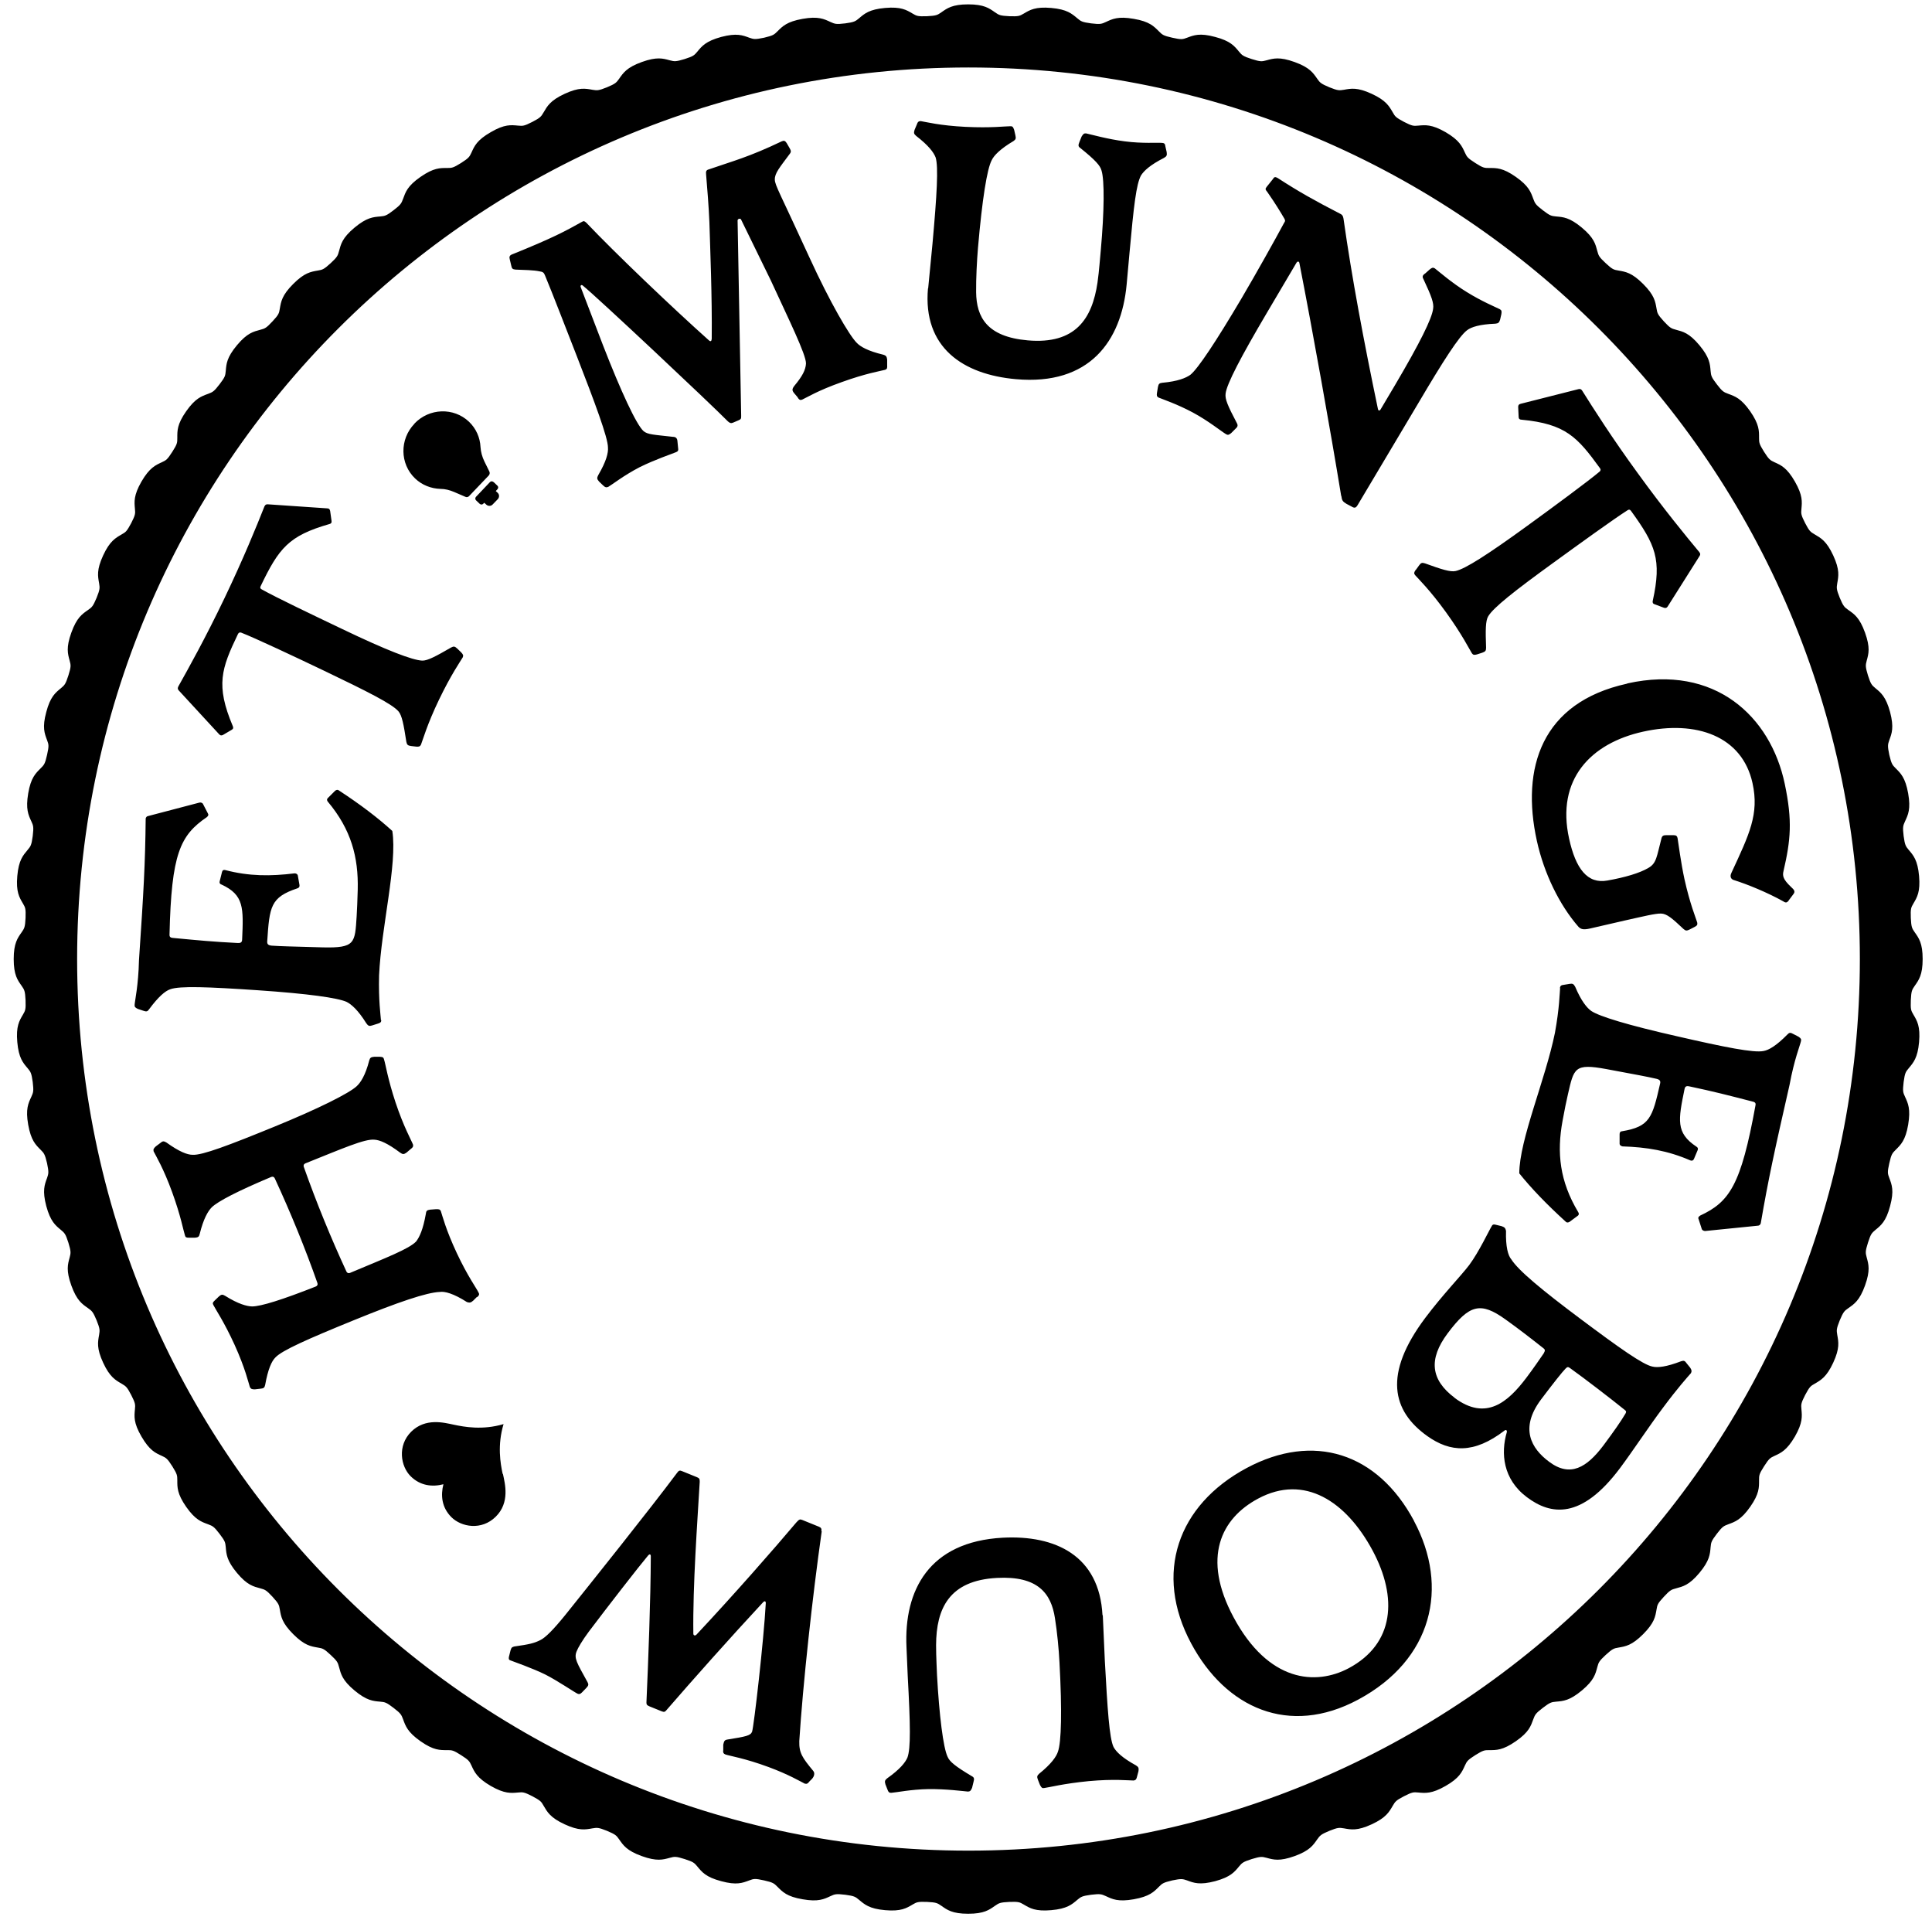 <svg xmlns="http://www.w3.org/2000/svg" width="124" height="123" viewBox="0 0 124 123" fill="none"><path d="M122.89 63.26C123.15 62.89 123.4 62.56 123.4 61.54C123.4 60.51 123.15 60.19 122.89 59.82C122.71 59.56 122.67 59.49 122.64 58.9C122.62 58.31 122.65 58.24 122.81 57.97C123.04 57.58 123.26 57.23 123.17 56.21C123.08 55.19 122.8 54.88 122.51 54.54C122.31 54.3 122.26 54.23 122.18 53.65C122.11 53.06 122.14 52.99 122.27 52.7C122.46 52.29 122.65 51.92 122.47 50.91C122.29 49.9 121.99 49.62 121.67 49.3C121.45 49.08 121.4 49.02 121.26 48.44C121.14 47.86 121.16 47.78 121.26 47.49C121.42 47.06 121.57 46.68 121.31 45.69C121.04 44.7 120.72 44.45 120.37 44.16C120.13 43.96 120.07 43.9 119.89 43.34C119.72 42.78 119.73 42.69 119.81 42.39C119.93 41.95 120.05 41.56 119.7 40.59C119.35 39.62 119 39.4 118.63 39.14C118.38 38.96 118.31 38.91 118.08 38.36C117.86 37.81 117.87 37.73 117.92 37.42C118 36.97 118.09 36.57 117.66 35.64C117.23 34.71 116.86 34.52 116.47 34.29C116.2 34.13 116.13 34.09 115.86 33.57C115.59 33.04 115.59 32.96 115.62 32.65C115.66 32.2 115.71 31.79 115.2 30.9C114.69 30.01 114.31 29.85 113.89 29.66C113.61 29.53 113.54 29.49 113.22 28.99C112.91 28.49 112.9 28.41 112.9 28.1C112.9 27.65 112.92 27.24 112.33 26.39C111.74 25.55 111.35 25.43 110.92 25.27C110.63 25.16 110.55 25.13 110.19 24.66C109.83 24.19 109.82 24.11 109.79 23.8C109.75 23.35 109.73 22.94 109.07 22.15C108.41 21.36 108.01 21.28 107.57 21.16C107.27 21.08 107.19 21.05 106.79 20.62C106.39 20.18 106.37 20.1 106.32 19.8C106.24 19.35 106.19 18.95 105.46 18.22C104.73 17.49 104.33 17.44 103.88 17.36C103.57 17.31 103.49 17.29 103.06 16.89C102.63 16.49 102.6 16.41 102.52 16.11C102.4 15.67 102.32 15.27 101.53 14.61C100.74 13.95 100.33 13.93 99.88 13.89C99.57 13.86 99.49 13.85 99.02 13.49C98.55 13.13 98.52 13.05 98.41 12.76C98.25 12.33 98.13 11.94 97.29 11.35C96.45 10.76 96.04 10.78 95.58 10.78C95.27 10.78 95.19 10.78 94.69 10.46C94.19 10.14 94.15 10.07 94.02 9.79C93.83 9.38 93.67 9 92.78 8.48C91.89 7.97 91.48 8.02 91.03 8.06C90.72 8.09 90.64 8.09 90.11 7.82C89.59 7.54 89.54 7.48 89.39 7.21C89.16 6.82 88.97 6.45 88.04 6.02C87.11 5.59 86.71 5.68 86.26 5.76C85.95 5.81 85.87 5.82 85.32 5.6C84.78 5.37 84.72 5.31 84.54 5.05C84.28 4.68 84.06 4.33 83.09 3.98C82.12 3.63 81.73 3.75 81.29 3.87C80.99 3.95 80.91 3.97 80.34 3.79C79.78 3.61 79.72 3.55 79.52 3.31C79.23 2.96 78.98 2.63 77.99 2.37C77 2.1 76.62 2.26 76.19 2.42C75.9 2.53 75.82 2.55 75.24 2.42C74.66 2.29 74.6 2.23 74.38 2.01C74.06 1.69 73.78 1.38 72.77 1.21C71.76 1.03 71.39 1.22 70.98 1.41C70.7 1.54 70.62 1.57 70.03 1.5C69.44 1.42 69.38 1.37 69.14 1.17C68.79 0.88 68.49 0.6 67.47 0.51C66.45 0.42 66.1 0.64 65.71 0.87C65.44 1.03 65.37 1.06 64.78 1.04C64.19 1.01 64.12 0.97 63.86 0.79C63.49 0.53 63.16 0.28 62.14 0.28C61.12 0.28 60.79 0.53 60.42 0.79C60.16 0.97 60.09 1.01 59.5 1.04C58.91 1.06 58.84 1.03 58.57 0.87C58.18 0.64 57.83 0.42 56.81 0.51C55.79 0.6 55.48 0.88 55.14 1.17C54.9 1.37 54.83 1.42 54.25 1.5C53.66 1.57 53.59 1.54 53.3 1.41C52.89 1.22 52.52 1.03 51.51 1.21C50.5 1.39 50.22 1.69 49.9 2.01C49.68 2.23 49.62 2.28 49.04 2.42C48.46 2.54 48.38 2.52 48.09 2.42C47.66 2.26 47.28 2.11 46.29 2.37C45.3 2.64 45.05 2.96 44.76 3.31C44.56 3.55 44.5 3.61 43.94 3.79C43.38 3.96 43.29 3.95 42.99 3.87C42.55 3.75 42.16 3.63 41.19 3.98C40.22 4.33 40 4.68 39.74 5.05C39.56 5.3 39.51 5.37 38.96 5.6C38.41 5.82 38.33 5.81 38.02 5.76C37.57 5.68 37.17 5.59 36.24 6.02C35.31 6.45 35.12 6.82 34.89 7.21C34.73 7.48 34.69 7.55 34.17 7.82C33.64 8.09 33.56 8.09 33.25 8.06C32.8 8.02 32.39 7.96 31.5 8.48C30.61 8.99 30.45 9.37 30.26 9.79C30.13 10.07 30.09 10.14 29.59 10.46C29.09 10.77 29.01 10.78 28.7 10.78C28.25 10.78 27.84 10.76 26.99 11.35C26.14 11.94 26.03 12.33 25.87 12.76C25.76 13.05 25.73 13.13 25.26 13.49C24.79 13.85 24.71 13.86 24.4 13.89C23.95 13.93 23.54 13.95 22.75 14.61C21.96 15.27 21.88 15.67 21.76 16.11C21.68 16.41 21.65 16.49 21.22 16.89C20.78 17.29 20.7 17.31 20.4 17.36C19.95 17.44 19.55 17.49 18.82 18.22C18.09 18.95 18.04 19.35 17.96 19.8C17.91 20.11 17.89 20.19 17.49 20.62C17.09 21.05 17.01 21.08 16.71 21.16C16.27 21.28 15.87 21.36 15.21 22.15C14.55 22.94 14.53 23.35 14.49 23.8C14.46 24.11 14.45 24.19 14.09 24.66C13.73 25.13 13.65 25.16 13.36 25.27C12.93 25.43 12.54 25.55 11.95 26.39C11.36 27.23 11.38 27.64 11.38 28.1C11.38 28.41 11.38 28.49 11.06 28.99C10.74 29.49 10.67 29.53 10.39 29.66C9.98 29.85 9.6 30.01 9.08 30.9C8.57 31.79 8.62 32.2 8.66 32.65C8.69 32.96 8.69 33.04 8.42 33.57C8.14 34.09 8.08 34.14 7.81 34.29C7.42 34.52 7.05 34.71 6.62 35.64C6.19 36.57 6.28 36.97 6.36 37.42C6.41 37.73 6.42 37.81 6.2 38.36C5.97 38.9 5.91 38.96 5.65 39.14C5.28 39.4 4.93 39.62 4.58 40.59C4.23 41.56 4.35 41.95 4.47 42.39C4.55 42.69 4.57 42.77 4.39 43.34C4.21 43.9 4.15 43.96 3.91 44.16C3.56 44.45 3.23 44.7 2.97 45.69C2.7 46.68 2.86 47.06 3.02 47.49C3.13 47.78 3.15 47.86 3.02 48.44C2.89 49.02 2.83 49.08 2.61 49.3C2.29 49.62 1.98 49.9 1.81 50.91C1.64 51.92 1.82 52.29 2.01 52.7C2.14 52.98 2.17 53.06 2.1 53.65C2.02 54.24 1.97 54.3 1.77 54.54C1.48 54.89 1.2 55.19 1.11 56.21C1.02 57.23 1.24 57.58 1.47 57.97C1.63 58.24 1.66 58.31 1.64 58.9C1.61 59.49 1.57 59.56 1.39 59.82C1.13 60.19 0.88 60.52 0.88 61.54C0.88 62.57 1.13 62.89 1.39 63.26C1.57 63.52 1.61 63.59 1.64 64.18C1.66 64.77 1.63 64.84 1.47 65.11C1.24 65.5 1.02 65.85 1.11 66.87C1.2 67.89 1.48 68.2 1.77 68.54C1.97 68.78 2.02 68.85 2.1 69.43C2.17 70.02 2.14 70.09 2.01 70.38C1.82 70.79 1.63 71.16 1.81 72.17C1.99 73.18 2.29 73.46 2.61 73.78C2.83 74 2.88 74.06 3.02 74.64C3.14 75.22 3.12 75.3 3.02 75.59C2.86 76.02 2.71 76.4 2.97 77.39C3.24 78.38 3.56 78.63 3.91 78.92C4.15 79.12 4.21 79.18 4.39 79.74C4.56 80.3 4.55 80.39 4.47 80.69C4.35 81.13 4.23 81.52 4.58 82.49C4.93 83.46 5.28 83.68 5.65 83.94C5.9 84.12 5.97 84.17 6.2 84.72C6.42 85.27 6.41 85.35 6.36 85.66C6.28 86.11 6.19 86.51 6.62 87.44C7.05 88.37 7.42 88.56 7.81 88.79C8.08 88.95 8.15 88.99 8.42 89.51C8.69 90.04 8.69 90.12 8.66 90.43C8.62 90.88 8.56 91.29 9.08 92.18C9.6 93.07 9.97 93.23 10.39 93.42C10.67 93.55 10.74 93.59 11.06 94.09C11.37 94.59 11.38 94.67 11.38 94.98C11.38 95.43 11.36 95.84 11.95 96.69C12.54 97.53 12.93 97.65 13.36 97.81C13.65 97.92 13.73 97.95 14.09 98.42C14.45 98.89 14.46 98.97 14.49 99.28C14.53 99.73 14.55 100.14 15.21 100.93C15.87 101.72 16.27 101.8 16.71 101.92C17.01 102 17.09 102.03 17.49 102.46C17.89 102.9 17.91 102.98 17.96 103.28C18.04 103.73 18.09 104.13 18.82 104.86C19.55 105.59 19.95 105.64 20.4 105.72C20.71 105.77 20.79 105.79 21.22 106.19C21.65 106.59 21.68 106.67 21.76 106.97C21.88 107.41 21.96 107.81 22.75 108.47C23.54 109.13 23.95 109.15 24.4 109.19C24.71 109.22 24.79 109.23 25.26 109.59C25.73 109.95 25.76 110.03 25.87 110.32C26.03 110.75 26.15 111.14 26.99 111.73C27.83 112.32 28.24 112.3 28.7 112.3C29.01 112.3 29.09 112.3 29.59 112.62C30.09 112.94 30.13 113.01 30.26 113.29C30.45 113.7 30.61 114.08 31.5 114.6C32.39 115.11 32.8 115.06 33.25 115.02C33.56 114.99 33.64 114.99 34.17 115.26C34.69 115.54 34.74 115.6 34.89 115.87C35.12 116.26 35.31 116.63 36.24 117.06C37.17 117.49 37.57 117.4 38.02 117.32C38.33 117.27 38.41 117.26 38.96 117.48C39.5 117.71 39.56 117.77 39.74 118.03C40 118.4 40.22 118.75 41.19 119.1C42.16 119.45 42.55 119.33 42.99 119.21C43.29 119.13 43.37 119.11 43.94 119.29C44.5 119.47 44.56 119.53 44.76 119.77C45.05 120.12 45.3 120.45 46.29 120.71C47.28 120.98 47.66 120.82 48.09 120.66C48.38 120.55 48.46 120.53 49.04 120.66C49.62 120.79 49.68 120.85 49.9 121.07C50.22 121.39 50.5 121.7 51.51 121.87C52.52 122.05 52.89 121.86 53.3 121.67C53.58 121.54 53.66 121.51 54.25 121.58C54.84 121.66 54.9 121.71 55.14 121.91C55.49 122.2 55.79 122.48 56.81 122.57C57.83 122.66 58.18 122.44 58.57 122.21C58.84 122.05 58.91 122.02 59.5 122.04C60.09 122.07 60.16 122.11 60.42 122.29C60.79 122.55 61.12 122.8 62.14 122.8C63.16 122.8 63.49 122.55 63.86 122.29C64.12 122.11 64.19 122.07 64.78 122.04C65.37 122.02 65.44 122.05 65.71 122.21C66.1 122.44 66.45 122.66 67.47 122.57C68.49 122.48 68.8 122.2 69.14 121.91C69.38 121.71 69.45 121.66 70.03 121.58C70.62 121.51 70.69 121.54 70.98 121.67C71.39 121.86 71.76 122.05 72.77 121.87C73.78 121.69 74.06 121.39 74.38 121.07C74.6 120.85 74.66 120.8 75.24 120.66C75.82 120.54 75.9 120.56 76.19 120.66C76.62 120.82 77 120.97 77.99 120.71C78.98 120.44 79.23 120.12 79.52 119.77C79.72 119.53 79.78 119.47 80.34 119.29C80.9 119.12 80.99 119.13 81.29 119.21C81.73 119.33 82.12 119.45 83.09 119.1C84.06 118.75 84.28 118.4 84.54 118.03C84.72 117.78 84.77 117.71 85.32 117.48C85.87 117.26 85.95 117.27 86.26 117.32C86.71 117.4 87.11 117.49 88.04 117.06C88.97 116.63 89.16 116.26 89.39 115.87C89.55 115.6 89.59 115.53 90.11 115.26C90.64 114.99 90.72 114.99 91.03 115.02C91.48 115.06 91.89 115.11 92.78 114.6C93.67 114.09 93.83 113.71 94.02 113.29C94.15 113.01 94.19 112.94 94.69 112.62C95.19 112.31 95.27 112.3 95.58 112.3C96.03 112.3 96.44 112.32 97.29 111.73C98.14 111.14 98.25 110.75 98.41 110.32C98.52 110.03 98.55 109.95 99.02 109.59C99.49 109.23 99.57 109.22 99.88 109.19C100.33 109.15 100.74 109.13 101.53 108.47C102.32 107.81 102.4 107.41 102.52 106.97C102.6 106.67 102.63 106.59 103.06 106.19C103.5 105.79 103.58 105.77 103.88 105.72C104.33 105.64 104.73 105.59 105.46 104.86C106.19 104.13 106.24 103.73 106.32 103.28C106.37 102.97 106.39 102.89 106.79 102.46C107.19 102.03 107.27 102 107.57 101.92C108.01 101.8 108.41 101.72 109.07 100.93C109.73 100.14 109.75 99.73 109.79 99.28C109.82 98.97 109.83 98.89 110.19 98.42C110.55 97.95 110.63 97.92 110.92 97.81C111.35 97.65 111.74 97.53 112.33 96.69C112.92 95.85 112.9 95.44 112.9 94.98C112.9 94.67 112.9 94.59 113.22 94.09C113.54 93.59 113.61 93.55 113.89 93.42C114.3 93.23 114.68 93.07 115.2 92.18C115.71 91.29 115.66 90.88 115.62 90.43C115.59 90.12 115.59 90.04 115.86 89.51C116.14 88.99 116.2 88.94 116.47 88.79C116.86 88.56 117.23 88.37 117.66 87.44C118.09 86.51 118 86.11 117.92 85.66C117.87 85.35 117.86 85.27 118.08 84.72C118.31 84.18 118.37 84.12 118.63 83.94C119 83.68 119.35 83.46 119.7 82.49C120.05 81.52 119.93 81.13 119.81 80.69C119.73 80.39 119.71 80.31 119.89 79.74C120.07 79.18 120.13 79.12 120.37 78.92C120.72 78.63 121.05 78.38 121.31 77.39C121.58 76.4 121.42 76.02 121.26 75.59C121.15 75.3 121.13 75.22 121.26 74.64C121.39 74.06 121.45 74 121.67 73.78C121.99 73.46 122.3 73.18 122.47 72.17C122.64 71.16 122.46 70.79 122.27 70.38C122.14 70.1 122.11 70.02 122.18 69.43C122.26 68.84 122.31 68.78 122.51 68.54C122.8 68.19 123.08 67.89 123.17 66.87C123.26 65.85 123.04 65.5 122.81 65.11C122.65 64.84 122.62 64.77 122.64 64.18C122.67 63.59 122.71 63.52 122.89 63.26ZM62.16 118.75C30.56 118.75 4.95 93.14 4.95 61.54C4.95 29.94 30.56 4.33 62.16 4.33C93.76 4.33 119.37 29.94 119.37 61.54C119.37 93.14 93.76 118.75 62.16 118.75ZM32.28 94.58C32.41 95.2 32.74 96.41 31.82 97.32C30.9 98.23 29.6 97.98 28.97 97.35C28.34 96.72 28.28 95.94 28.46 95.24C27.76 95.42 26.98 95.35 26.35 94.72C25.72 94.09 25.49 92.77 26.39 91.87C27.31 90.96 28.51 91.29 29.13 91.42C29.8 91.56 30.96 91.78 32.32 91.38C31.91 92.74 32.12 93.91 32.26 94.57L32.28 94.58ZM26.6 27.19C25.64 28.19 25.66 29.76 26.64 30.7C27.09 31.13 27.67 31.35 28.26 31.37C28.57 31.37 28.87 31.45 29.15 31.57L29.87 31.88C29.95 31.92 30.05 31.9 30.11 31.83L31.37 30.51C31.43 30.44 31.45 30.35 31.41 30.26L31.09 29.61C30.95 29.32 30.86 29.01 30.84 28.68C30.81 28.08 30.56 27.5 30.1 27.06C29.12 26.13 27.55 26.18 26.6 27.18V27.19ZM31.69 30.94L31.93 31.17C31.99 31.23 31.99 31.32 31.93 31.39L31.82 31.51L31.94 31.62C32.06 31.73 32.06 31.92 31.94 32.04L31.62 32.37C31.51 32.49 31.32 32.49 31.2 32.37L31.08 32.26L31.01 32.33C30.95 32.39 30.86 32.39 30.79 32.33L30.55 32.1C30.49 32.04 30.49 31.95 30.55 31.88L31.45 30.93C31.51 30.87 31.6 30.87 31.67 30.93L31.69 30.94ZM51.21 25.51L50.98 25.24C50.83 25.06 50.82 24.97 50.99 24.75C51.49 24.15 51.71 23.74 51.73 23.32C51.73 22.74 50.65 20.55 49.47 17.99L47.56 14.08C47.52 14 47.34 14.03 47.34 14.15L47.57 26.68C47.57 26.85 47.57 26.9 47.4 26.97L47.05 27.12C46.93 27.17 46.85 27.16 46.72 27.04C45.6 25.9 38.28 19.02 37.4 18.32C37.32 18.25 37.23 18.32 37.27 18.42L38.7 22.15C39.85 25.11 40.84 27.24 41.3 27.66C41.57 27.89 41.96 27.89 43.19 28.03C43.36 28.03 43.47 28.11 43.48 28.32L43.52 28.72C43.55 28.9 43.52 28.96 43.4 29.01C43.09 29.14 42.06 29.48 41.05 29.98C40.03 30.51 39.3 31.09 39.04 31.24C38.92 31.29 38.84 31.28 38.7 31.14L38.45 30.9C38.31 30.74 38.3 30.67 38.4 30.48C38.91 29.61 39.05 29.06 39.02 28.71C39.02 28.08 38.17 25.81 37.02 22.85C36.38 21.22 35.48 18.87 34.97 17.65C34.9 17.48 34.83 17.44 34.62 17.41C34.24 17.33 33.63 17.32 33.09 17.3C32.91 17.28 32.85 17.25 32.81 17.03L32.72 16.65C32.67 16.48 32.71 16.39 32.85 16.33C35.46 15.28 36.29 14.83 37.36 14.23C37.48 14.16 37.51 14.19 37.63 14.29C39.52 16.28 43.16 19.75 45.5 21.84C45.61 21.94 45.67 21.89 45.68 21.74C45.71 19.04 45.58 15.94 45.53 14.25C45.5 13.43 45.38 11.87 45.32 11.21C45.29 10.98 45.34 10.91 45.49 10.87C47.02 10.34 48.06 10.08 50.17 9.07C50.31 9.01 50.39 9.02 50.49 9.18L50.67 9.49C50.76 9.65 50.8 9.73 50.69 9.87C50.04 10.75 49.72 11.11 49.73 11.52C49.73 11.88 50.06 12.39 51.96 16.54C53.27 19.4 54.51 21.52 54.98 21.99C55.21 22.24 55.69 22.52 56.69 22.76C56.89 22.82 56.91 22.89 56.94 23.07V23.43C56.95 23.62 56.94 23.68 56.81 23.73C56.5 23.81 55.57 23.96 54.02 24.52C52.47 25.07 51.78 25.51 51.49 25.64C51.37 25.69 51.31 25.67 51.2 25.52L51.21 25.51ZM86.08 31.82C85.39 27.6 84.26 21.29 83.4 16.89C83.38 16.75 83.27 16.76 83.21 16.86L81.29 20.11C79.68 22.84 78.72 24.65 78.66 25.27C78.62 25.61 78.79 26.02 79.38 27.14C79.47 27.3 79.44 27.39 79.28 27.53L79.02 27.79C78.87 27.91 78.81 27.93 78.69 27.86C78.4 27.69 77.55 27 76.56 26.47C75.55 25.93 74.65 25.63 74.36 25.51C74.24 25.44 74.23 25.38 74.26 25.19L74.32 24.83C74.36 24.62 74.42 24.58 74.61 24.56C75.6 24.47 76.12 24.25 76.4 24.05C76.89 23.66 78.06 21.89 79.67 19.17C80.63 17.54 81.86 15.34 82.4 14.33C82.48 14.19 82.51 14.19 82.44 14.04C82.18 13.6 81.89 13.11 81.34 12.32C81.22 12.17 81.19 12.13 81.29 12L81.69 11.5C81.78 11.35 81.84 11.33 82 11.42C83.36 12.3 84.3 12.83 86.06 13.74C86.2 13.82 86.22 13.96 86.24 14.11C86.76 17.78 87.52 21.84 88.44 26.25C88.47 26.37 88.55 26.37 88.61 26.27L89.53 24.72C91.14 21.99 91.9 20.45 91.98 19.82C92.04 19.46 91.89 19.04 91.36 17.91C91.27 17.75 91.3 17.66 91.48 17.54L91.76 17.29C91.91 17.17 91.97 17.15 92.09 17.22C92.36 17.43 93.18 18.15 94.14 18.74C95.11 19.34 95.98 19.7 96.26 19.84C96.38 19.91 96.39 19.97 96.36 20.16L96.28 20.51C96.22 20.71 96.16 20.75 95.97 20.77C94.98 20.81 94.43 20.98 94.16 21.19C93.65 21.57 92.64 23.14 91.03 25.87L87.13 32.42C87.04 32.57 86.95 32.63 86.76 32.51L86.42 32.33C86.17 32.18 86.13 32.11 86.09 31.82H86.08ZM90.87 36.57L91.08 36.28C91.2 36.11 91.27 36.09 91.46 36.15C92.51 36.53 93.09 36.72 93.43 36.64C94.05 36.5 95.48 35.59 98.04 33.73C99.68 32.54 101.96 30.86 102.68 30.25C102.74 30.18 102.75 30.12 102.68 30.03C101.24 28.05 100.49 27.2 97.65 26.93C97.54 26.93 97.47 26.87 97.47 26.76L97.44 26.11C97.44 26 97.48 25.94 97.6 25.91L101.31 24.97C101.43 24.94 101.49 24.98 101.55 25.07C102.26 26.2 103.45 28.08 105.12 30.37C106.78 32.66 108.21 34.4 109.06 35.42C109.13 35.51 109.15 35.58 109.08 35.68L107.04 38.91C106.98 39.01 106.91 39.03 106.8 39L106.19 38.77C106.08 38.74 106.05 38.65 106.08 38.54C106.66 35.9 106.26 34.96 104.68 32.78C104.61 32.69 104.55 32.68 104.46 32.74C103.55 33.32 101.38 34.89 99.74 36.08C97.17 37.94 95.85 38.99 95.52 39.54C95.34 39.83 95.34 40.45 95.38 41.56C95.38 41.75 95.34 41.81 95.14 41.88L94.8 41.99C94.62 42.04 94.55 42.03 94.47 41.92C94.3 41.65 93.85 40.73 92.81 39.29C91.77 37.85 91.03 37.14 90.82 36.9C90.74 36.79 90.75 36.73 90.86 36.57H90.87ZM104.46 43.85C110.06 42.61 113.64 45.96 114.55 50.3C115.05 52.68 114.93 53.9 114.47 55.89C114.4 56.18 114.42 56.41 114.95 56.91C115.18 57.11 115.23 57.22 115.1 57.38L114.83 57.74C114.71 57.93 114.62 57.95 114.46 57.84C113.46 57.28 112.15 56.74 111.28 56.47C111.11 56.42 111 56.26 111.13 56C112.27 53.54 112.92 52.24 112.48 50.25C111.82 47.24 108.88 46.19 105.45 46.95C102.11 47.69 99.86 50 100.71 53.82C101.13 55.73 101.88 56.74 103.17 56.5C104.3 56.3 105.25 56.02 105.8 55.69C106.33 55.39 106.33 54.95 106.64 53.78C106.69 53.61 106.78 53.59 106.99 53.59H107.4C107.59 53.59 107.64 53.65 107.67 53.78C107.72 54.09 107.89 55.39 108.11 56.4C108.47 58.02 108.84 58.89 108.93 59.19C108.96 59.32 108.93 59.4 108.76 59.48L108.45 59.64C108.26 59.73 108.2 59.74 108.05 59.61C107.32 58.92 106.98 58.63 106.61 58.62C106.24 58.61 105.48 58.8 104.31 59.06L102.05 59.58C101.61 59.68 101.46 59.62 101.31 59.47C100.08 58.06 99.1 56.04 98.64 53.96C97.61 49.28 98.93 45.08 104.42 43.87L104.46 43.85ZM100.12 63.38C100.15 63.25 100.2 63.21 100.39 63.19L100.75 63.13C100.94 63.1 101 63.14 101.1 63.32C101.49 64.24 101.85 64.67 102.13 64.87C102.65 65.22 104.48 65.78 107.66 66.5C110.71 67.2 112.56 67.57 113.19 67.44C113.53 67.38 114.01 67.1 114.72 66.38C114.84 66.25 114.91 66.24 115.12 66.36L115.43 66.52C115.59 66.63 115.62 66.68 115.59 66.81C115.52 67.12 115.16 67.98 114.86 69.6C113.87 73.94 113.5 75.65 113.01 78.49C112.98 78.6 112.9 78.65 112.81 78.65L109.44 78.99C109.35 78.99 109.24 78.94 109.22 78.85L109.02 78.23C108.97 78.13 109.02 78.07 109.12 78C111.01 77.12 111.74 76.04 112.67 70.93C112.71 70.75 112.61 70.71 112.43 70.67C110.88 70.27 109.99 70.04 108.43 69.71C108.3 69.68 108.16 69.67 108.12 69.87C107.71 71.87 107.55 72.69 108.87 73.57C108.97 73.62 109 73.71 108.96 73.8L108.72 74.37C108.67 74.47 108.6 74.5 108.49 74.46C107.04 73.83 105.69 73.61 104.13 73.56C104.02 73.53 103.94 73.47 103.95 73.36V72.78C103.95 72.69 103.98 72.6 104.1 72.59C105.9 72.29 106.05 71.72 106.55 69.53C106.59 69.35 106.52 69.27 106.3 69.22C105.73 69.09 105.2 68.99 103.1 68.6C101.04 68.22 101.02 68.54 100.63 70.23C100.53 70.657 100.417 71.217 100.29 71.91C99.91 73.97 100.1 75.79 101.3 77.79C101.35 77.87 101.35 77.96 101.24 78.03L100.74 78.4C100.66 78.45 100.56 78.47 100.49 78.39C99.27 77.28 98.28 76.25 97.51 75.29C97.52 73.12 99.18 69.31 99.8 66.27C100.09 64.68 100.1 63.73 100.13 63.42L100.12 63.38ZM95.74 78.68C95.8 78.56 95.87 78.55 96.05 78.6L96.38 78.68C96.58 78.75 96.62 78.81 96.66 78.98C96.63 80 96.79 80.57 97 80.81C97.45 81.52 98.94 82.76 101.44 84.63C103.94 86.5 105.45 87.57 106.06 87.69C106.39 87.77 106.95 87.71 107.89 87.35C108.07 87.29 108.14 87.31 108.26 87.49L108.48 87.76C108.58 87.92 108.59 87.98 108.53 88.11C108.32 88.35 107.7 89.03 106.72 90.35C105.84 91.52 104.83 93.06 103.98 94.2C101.49 97.53 99.53 97.22 98 96.07C96.45 94.91 96.32 93.24 96.71 91.9C96.74 91.78 96.65 91.72 96.57 91.79C94.59 93.31 93.08 93.19 91.61 92.15C89.34 90.53 88.77 88.17 91.48 84.56C92.6 83.07 93.77 81.87 94.3 81.17C94.93 80.32 95.57 78.95 95.74 78.68ZM93.35 89.69C95.37 91.2 96.78 89.98 97.97 88.4C98.43 87.79 98.81 87.23 99.08 86.84C99.18 86.66 99.17 86.6 99.07 86.52C98.26 85.88 97.46 85.26 96.62 84.66C95.03 83.52 94.31 83.69 92.91 85.56C91.67 87.22 91.83 88.54 93.36 89.69H93.35ZM99.43 93.8C100.78 94.81 101.84 94.17 102.91 92.75C103.61 91.81 104.02 91.22 104.33 90.7C104.38 90.6 104.39 90.55 104.28 90.47C103.39 89.75 101.71 88.46 100.76 87.78C100.63 87.69 100.59 87.71 100.48 87.82C100.27 88.03 99.7 88.75 98.9 89.81C97.53 91.65 98.27 92.94 99.43 93.8ZM90.75 97.59C93.03 101.85 91.94 106.5 87.17 109.06C82.73 111.44 78.67 109.6 76.45 105.45C74.05 100.97 75.57 96.58 80.01 94.2C84.29 91.91 88.4 93.2 90.75 97.58V97.59ZM79.17 103.77C81.41 107.95 84.45 108.17 86.57 107.04C89.5 105.47 89.71 102.51 88.1 99.5C86.4 96.33 83.72 94.57 80.75 96.16C78.37 97.43 77.12 99.95 79.17 103.77ZM52.74 98.26C52.14 102.48 51.53 108.1 51.3 111.72C51.28 112.49 51.5 112.79 52.2 113.64C52.31 113.78 52.26 113.98 52.12 114.14L51.95 114.31C51.84 114.46 51.78 114.48 51.65 114.45C51.37 114.31 50.61 113.86 49.34 113.39C47.8 112.82 46.86 112.68 46.56 112.58C46.44 112.53 46.39 112.46 46.42 112.28V111.95C46.47 111.75 46.48 111.65 46.69 111.62C47.88 111.43 48.17 111.37 48.27 111.12C48.39 110.76 49.02 105.26 49.15 102.87C49.15 102.73 49.07 102.71 48.97 102.82C46.86 105.09 44.45 107.8 42.77 109.74C42.68 109.85 42.62 109.87 42.47 109.81L41.68 109.49C41.51 109.42 41.49 109.36 41.49 109.24C41.61 106.55 41.76 102.65 41.77 99.87C41.77 99.73 41.7 99.69 41.59 99.82C41.04 100.47 38.98 103.12 37.79 104.7C37.36 105.28 37.1 105.73 37.01 105.96C36.83 106.4 37.01 106.67 37.71 107.94C37.79 108.09 37.77 108.16 37.64 108.3L37.35 108.6C37.23 108.72 37.16 108.72 37.07 108.68C36.92 108.62 35.76 107.83 34.98 107.44C34.21 107.06 32.94 106.61 32.73 106.53C32.65 106.5 32.65 106.43 32.66 106.33L32.77 105.89C32.83 105.69 32.88 105.69 33.01 105.65C33.99 105.51 34.28 105.44 34.68 105.24C35.01 105.08 35.51 104.58 36.28 103.63C37.94 101.56 41.7 96.86 43.44 94.53C43.56 94.36 43.62 94.33 43.78 94.4L44.74 94.79C44.89 94.85 44.91 94.91 44.91 95.08C44.76 97.66 44.46 101.69 44.5 104.83C44.5 104.93 44.6 104.99 44.7 104.89C47.09 102.34 49.66 99.41 51.11 97.69C51.29 97.49 51.34 97.47 51.49 97.53L52.55 97.96C52.7 98.02 52.74 98.09 52.72 98.25L52.74 98.26ZM30.61 83.22L30.37 83.46C30.21 83.6 30.14 83.6 29.97 83.55C29.11 83 28.54 82.85 28.23 82.9C27.39 82.93 25.56 83.55 22.67 84.73C19.78 85.91 18.09 86.65 17.67 87.11C17.43 87.35 17.2 87.86 17.02 88.86C16.98 89.05 16.92 89.09 16.71 89.11L16.36 89.15C16.17 89.15 16.11 89.13 16.04 89.01C15.94 88.71 15.74 87.8 15.06 86.3C14.38 84.81 13.84 84.03 13.7 83.75C13.63 83.63 13.65 83.57 13.79 83.44L14.05 83.19C14.21 83.05 14.28 83.05 14.45 83.15C15.3 83.68 15.84 83.82 16.18 83.83C16.74 83.83 18.12 83.4 20.27 82.55C20.37 82.51 20.41 82.42 20.37 82.32C19.6 80.13 18.65 77.8 17.64 75.62C17.6 75.52 17.51 75.48 17.41 75.52C15.27 76.42 13.99 77.08 13.59 77.47C13.35 77.71 13.06 78.2 12.82 79.17C12.78 79.36 12.72 79.4 12.51 79.42H12.15C11.96 79.42 11.9 79.4 11.87 79.27C11.77 78.97 11.61 78.04 11.05 76.5C10.49 74.96 10 74.16 9.86 73.88C9.83 73.75 9.86 73.69 10 73.56L10.28 73.35C10.44 73.21 10.51 73.21 10.68 73.31C11.5 73.9 12.02 74.1 12.36 74.1C12.98 74.14 14.71 73.48 17.6 72.3C20.49 71.12 22.4 70.15 22.88 69.71C23.13 69.49 23.45 69.02 23.7 68.04C23.75 67.87 23.81 67.83 24.02 67.81H24.38C24.58 67.82 24.62 67.86 24.65 67.99C24.75 68.29 24.88 69.21 25.39 70.75C25.91 72.31 26.4 73.16 26.51 73.45C26.53 73.56 26.51 73.62 26.36 73.73L26.09 73.96C25.92 74.08 25.85 74.08 25.68 73.96C24.88 73.36 24.38 73.15 24.03 73.13C23.4 73.07 22 73.69 19.6 74.65C19.5 74.69 19.46 74.78 19.5 74.88C20.31 77.17 21.25 79.46 22.23 81.58C22.27 81.68 22.36 81.72 22.46 81.68C24.82 80.69 26.25 80.14 26.71 79.66C26.93 79.37 27.15 78.9 27.33 77.9C27.35 77.7 27.4 77.65 27.6 77.62L27.98 77.59C28.17 77.59 28.22 77.59 28.29 77.7C28.39 78 28.62 78.92 29.32 80.41C30.02 81.9 30.57 82.64 30.71 82.93C30.78 83.05 30.76 83.11 30.62 83.24L30.61 83.22ZM24.47 65.46C24.47 65.59 24.41 65.64 24.23 65.69L23.88 65.8C23.7 65.86 23.63 65.83 23.51 65.66C22.98 64.81 22.56 64.45 22.25 64.29C21.68 64.03 19.78 63.76 16.53 63.54C13.41 63.33 11.53 63.25 10.92 63.48C10.6 63.59 10.17 63.95 9.57 64.76C9.47 64.91 9.4 64.93 9.18 64.85L8.85 64.74C8.68 64.66 8.63 64.61 8.64 64.48C8.66 64.17 8.88 63.26 8.92 61.62C9.22 57.18 9.32 55.43 9.35 52.55C9.35 52.44 9.43 52.37 9.52 52.36L12.8 51.5C12.89 51.48 13 51.51 13.04 51.61L13.34 52.19C13.4 52.28 13.37 52.35 13.28 52.43C11.56 53.6 11 54.78 10.88 59.97C10.87 60.15 10.98 60.18 11.16 60.19C12.75 60.34 13.67 60.43 15.26 60.51C15.39 60.51 15.53 60.51 15.54 60.3C15.63 58.26 15.67 57.43 14.22 56.76C14.11 56.73 14.07 56.64 14.1 56.55L14.25 55.95C14.28 55.84 14.35 55.8 14.46 55.83C15.99 56.23 17.36 56.23 18.91 56.04C19.02 56.04 19.11 56.1 19.12 56.21L19.22 56.78C19.24 56.87 19.21 56.96 19.09 57C17.36 57.58 17.3 58.16 17.15 60.41C17.14 60.59 17.22 60.66 17.45 60.68C18.03 60.72 18.57 60.73 20.71 60.79C22.8 60.84 22.78 60.52 22.89 58.8C22.917 58.367 22.94 57.797 22.96 57.09C23.01 55 22.54 53.23 21.04 51.44C20.98 51.37 20.96 51.28 21.06 51.19L21.5 50.75C21.57 50.69 21.66 50.65 21.75 50.72C23.13 51.62 24.27 52.49 25.18 53.32C25.51 55.46 24.47 59.49 24.33 62.59C24.29 64.21 24.43 65.14 24.45 65.46H24.47ZM26.73 47.91L26.38 47.87C26.17 47.84 26.12 47.79 26.08 47.6C25.91 46.5 25.8 45.9 25.57 45.64C25.15 45.16 23.6 44.38 20.74 43.01C18.92 42.14 16.35 40.93 15.47 40.59C15.38 40.57 15.32 40.59 15.27 40.69C14.21 42.9 13.83 43.96 14.94 46.59C14.99 46.69 14.97 46.78 14.87 46.83L14.31 47.16C14.21 47.21 14.14 47.2 14.06 47.11L11.47 44.3C11.39 44.21 11.4 44.14 11.45 44.04C12.1 42.88 13.19 40.93 14.41 38.38C15.63 35.83 16.48 33.74 16.97 32.5C17.02 32.4 17.07 32.35 17.19 32.36L21 32.62C21.12 32.62 21.17 32.68 21.19 32.79L21.28 33.43C21.3 33.54 21.24 33.61 21.13 33.63C18.53 34.38 17.9 35.17 16.73 37.61C16.68 37.71 16.7 37.77 16.8 37.82C17.74 38.35 20.16 39.5 21.98 40.37C24.84 41.74 26.46 42.36 27.1 42.39C27.44 42.4 27.98 42.11 28.95 41.55C29.12 41.46 29.19 41.47 29.34 41.61L29.6 41.86C29.73 42 29.75 42.06 29.7 42.18C29.54 42.45 28.95 43.29 28.18 44.89C27.41 46.49 27.14 47.48 27.02 47.78C26.96 47.9 26.9 47.92 26.71 47.91H26.73ZM59.57 18.52L59.85 15.63C60.13 12.52 60.24 10.7 60.05 10.1C59.92 9.77 59.6 9.34 58.8 8.72C58.65 8.59 58.64 8.53 58.7 8.33L58.84 8C58.9 7.82 58.95 7.78 59.09 7.77C59.4 7.82 60.33 8.06 61.97 8.14C63.61 8.22 64.52 8.1 64.84 8.1C64.98 8.09 65.02 8.14 65.09 8.33L65.17 8.68C65.22 8.89 65.19 8.95 65.05 9.05C64.19 9.56 63.79 9.98 63.65 10.28C63.35 10.84 63.04 12.78 62.77 15.89C62.7 16.72 62.64 17.86 62.65 18.75C62.67 20.35 63.34 21.61 65.96 21.84C69.03 22.11 70.1 20.45 70.44 18.13C70.55 17.37 70.61 16.43 70.65 16.07C70.88 13.52 70.89 11.56 70.7 10.95C70.62 10.63 70.31 10.28 69.34 9.5C69.19 9.4 69.2 9.31 69.28 9.11L69.42 8.76C69.53 8.59 69.57 8.55 69.71 8.56C70.04 8.63 71.08 8.93 72.19 9.07C73.33 9.22 74.28 9.14 74.6 9.17C74.73 9.18 74.78 9.23 74.8 9.41L74.88 9.76C74.91 9.97 74.88 10.03 74.71 10.13C73.81 10.59 73.42 10.96 73.23 11.26C72.93 11.82 72.77 13.16 72.49 16.27L72.31 18.26C71.97 21.89 69.93 24.75 65.2 24.33C61.82 24.03 59.22 22.31 59.56 18.5L59.57 18.52ZM70.78 103.65L70.91 106.55C71.08 109.67 71.2 111.53 71.47 112.1C71.64 112.41 72.02 112.79 72.91 113.28C73.07 113.38 73.1 113.45 73.07 113.65L72.98 113.99C72.94 114.17 72.9 114.22 72.77 114.25C72.45 114.25 71.5 114.14 69.87 114.29C68.24 114.45 67.35 114.69 67.03 114.73C66.9 114.76 66.85 114.72 66.75 114.54L66.62 114.21C66.54 114.01 66.56 113.94 66.69 113.82C67.47 113.19 67.8 112.72 67.9 112.4C68.12 111.8 68.17 109.8 68 106.68C67.96 105.85 67.85 104.71 67.71 103.84C67.47 102.25 66.62 101.11 63.99 101.25C60.92 101.41 60.09 103.21 60.08 105.56C60.08 106.33 60.13 107.13 60.14 107.49C60.28 110.05 60.54 112.16 60.82 112.73C60.95 113.04 61.3 113.33 62.37 113.97C62.53 114.05 62.54 114.14 62.48 114.35L62.39 114.72C62.31 114.9 62.27 114.95 62.13 114.96C61.79 114.93 60.73 114.79 59.6 114.8C58.45 114.82 57.52 115.02 57.2 115.04C57.07 115.04 57.02 115 56.96 114.83L56.83 114.5C56.77 114.3 56.79 114.23 56.94 114.11C57.76 113.53 58.1 113.1 58.24 112.78C58.46 112.18 58.43 110.67 58.26 107.55L58.18 105.69C58.01 102.05 59.62 98.93 64.35 98.67C67.74 98.49 70.56 99.82 70.76 103.64L70.78 103.65Z" fill="black"></path></svg>